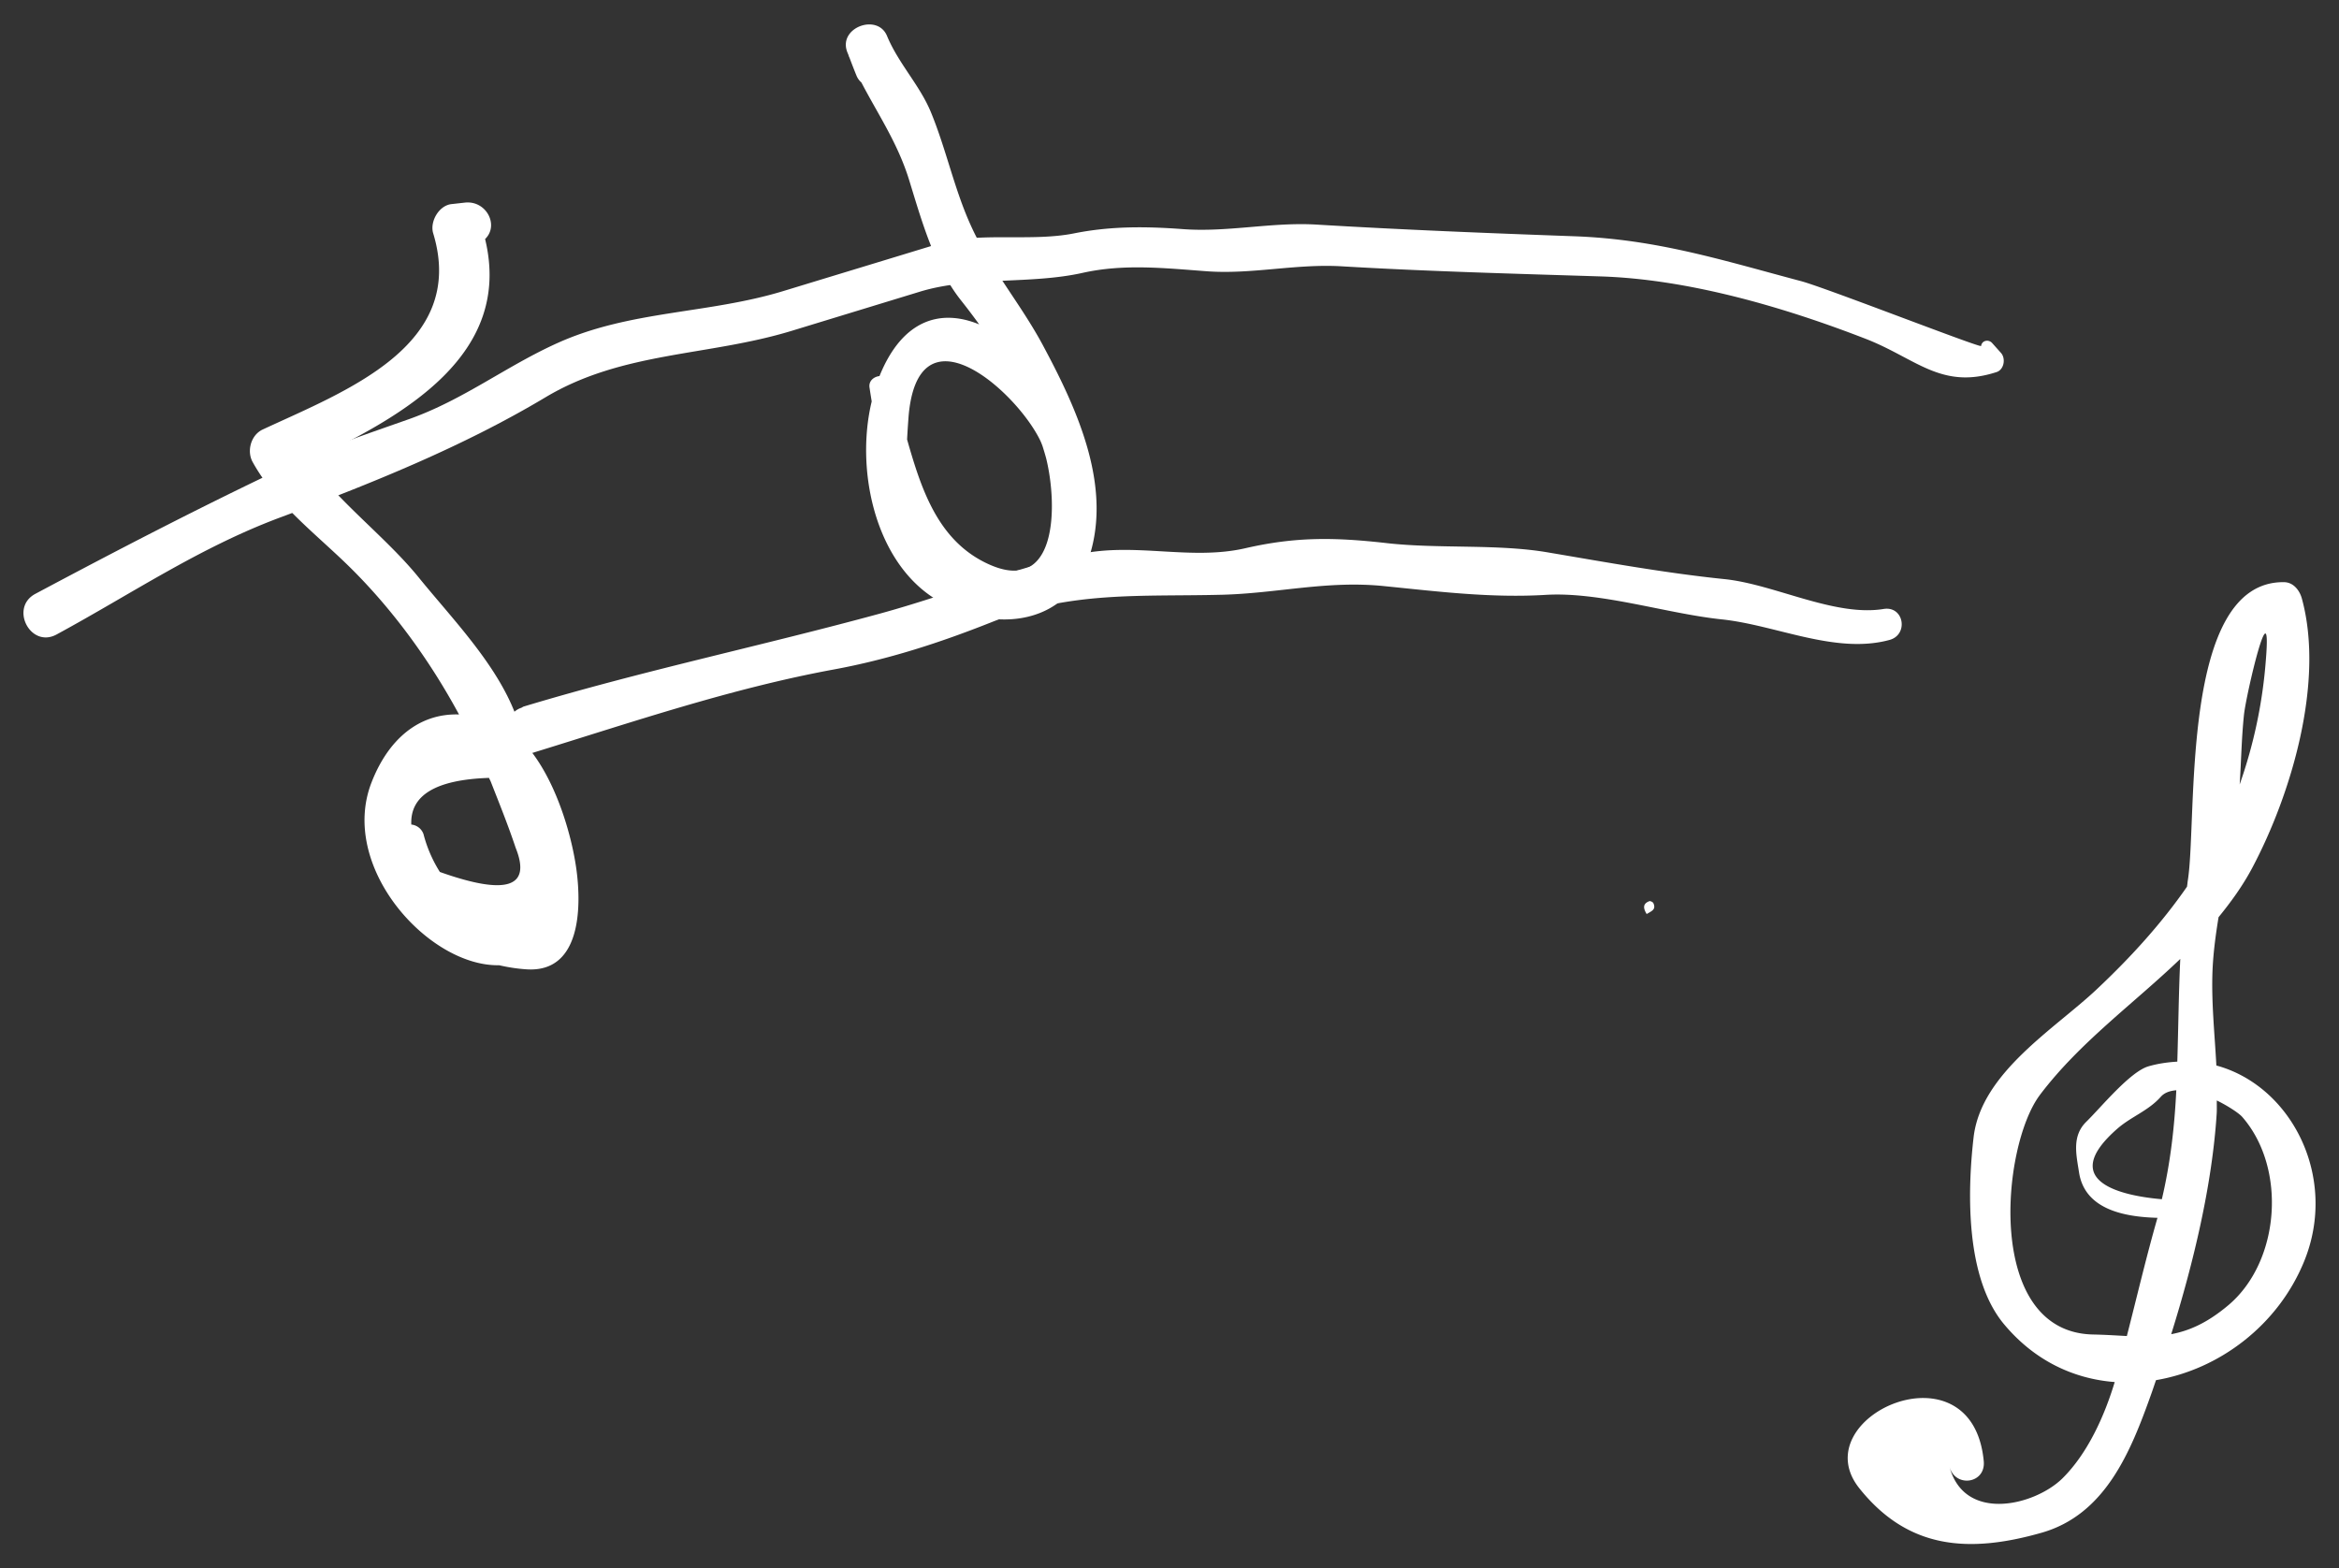 <svg width="85" height="57" fill="none" xmlns="http://www.w3.org/2000/svg"><rect width="100%" height="100%" fill="#333333" stroke="none"/><g clip-path="url(#clip0_542_3)" fill="#fff"><path fill-rule="evenodd" clip-rule="evenodd" d="M60.083 32.82c-.017-.04-.11-.083-.148-.07-.237.09-.23.248-.095.468.15-.099.36-.145.243-.399z"/><path d="M17.771 28.27c.02.05.048.096.067.145.312.795.63 1.582.9 2.392.585 1.454-.344 1.738-2.753.882a4.844 4.844 0 01-.595-1.376.522.522 0 00-.443-.347c-.048-1.065.892-1.632 2.824-1.696zm-.874-20.907c-.166.018-.331.038-.494.055-.454.052-.788.636-.661 1.059 1.244 4.093-3.197 5.736-6.195 7.132-.426.197-.588.778-.366 1.181.83 1.5 2.22 2.548 3.436 3.728 1.605 1.561 2.985 3.448 4.064 5.447-1.451-.047-2.566.894-3.178 2.466-1.201 3.076 2.07 6.7 4.635 6.647.316.073.65.127 1.008.15 1.975.12 1.975-2.28 1.81-3.562-.158-1.235-.702-3.139-1.66-4.368-.209-.472-.407-.92-.555-1.315-.696-1.856-2.311-3.5-3.532-5.006-1.174-1.444-2.866-2.696-3.98-4.228 3.492-1.644 7.412-3.876 6.4-8.062.52-.502.04-1.41-.732-1.324zM33.013 15.2c.31-4.185 3.88-1.025 4.776.78.035.07.069.154.102.247.044.142.087.283.126.426.427 1.722.426 5.12-2.238 3.78-1.71-.86-2.303-2.66-2.815-4.462.014-.268.031-.526.049-.77zm4.884-2.657c-.807-1.505-1.916-2.794-2.62-4.356-.6-1.322-.894-2.769-1.449-4.113-.405-.98-1.178-1.767-1.592-2.765-.337-.823-1.727-.327-1.466.525.018.067.052.127.073.192h-.004c.01.025.021.048.032.072.083.219.166.436.256.655a.645.645 0 00.176.244c.608 1.166 1.326 2.213 1.738 3.554.448 1.456.92 3.152 1.88 4.362.222.28.445.572.662.876-1.381-.568-2.78-.2-3.622 1.878-.203.022-.4.176-.362.418.024.164.052.333.079.504-.576 2.386.063 5.6 2.112 7.046 1.819 1.283 4.741 1.356 5.697-1.125 1.03-2.68-.324-5.608-1.59-7.967z"/><path d="M68.452 22.131c-1.789.29-3.964-.898-5.786-1.085-2.15-.221-4.282-.61-6.412-.97-1.846-.317-3.978-.123-5.878-.34-1.888-.213-3.293-.231-5.112.186-1.993.46-4-.22-6.034.217-2.507.54-4.768 1.482-7.247 2.159-4.31 1.176-8.652 2.081-12.952 3.379-.036.012-.053.032-.087.046a.697.697 0 00-.22.119.696.696 0 00-.105.088.7.7 0 00-.092.133.738.738 0 00-.09.203c-.006.025-.006.05-.011.077a.985.985 0 00-.01.235c.023.319.195.61.474.73a.807.807 0 00.088.045c.03.006.062.01.094.014a.64.64 0 00.354-.029c3.601-1.11 7.16-2.323 10.87-3.007 1.99-.366 3.856-.972 5.731-1.717 2.892-1.15 5.427-.924 8.393-1 2.015-.053 3.81-.524 5.868-.315 1.972.198 3.894.439 5.88.32 1.987-.121 4.404.682 6.406.891 1.973.208 4.133 1.279 6.09.747.704-.19.527-1.246-.212-1.126zm4.268-9.301l-.326-.365c-.128-.142-.373-.096-.4.108-.013.085-5.648-2.118-6.54-2.355-2.86-.759-5.241-1.524-8.252-1.632-3.13-.113-6.236-.236-9.36-.424-1.632-.097-3.23.287-4.863.164-1.342-.1-2.617-.11-3.936.153-1.57.318-3.472-.064-4.934.38-1.883.575-3.767 1.147-5.648 1.72-2.74.834-5.558.696-8.198 1.886-1.885.849-3.414 2.062-5.396 2.766-1.55.548-3.014 1.031-4.504 1.738-3.116 1.477-6.025 2.985-9.078 4.612-.947.504-.178 1.992.77 1.478 2.73-1.48 5.19-3.158 8.124-4.252 3.296-1.228 6.627-2.564 9.647-4.37 2.795-1.67 5.904-1.487 8.939-2.412L33.43 10.6c1.841-.563 4.012-.258 5.915-.684 1.506-.336 2.993-.17 4.509-.058 1.643.12 3.232-.278 4.903-.18 3.14.186 6.278.268 9.429.368 3.184.103 6.645 1.116 9.612 2.267 1.824.707 2.747 1.864 4.76 1.208.272-.09.337-.493.161-.692zm8.258 34.604c-.77.648-1.423.93-2.076 1.053.816-2.604 1.49-5.441 1.653-8.016.01-.158.001-.318.005-.478.446.22.811.472.918.592 1.633 1.861 1.383 5.264-.5 6.849zm-6.844-7.647c1.444-1.909 3.39-3.3 5.098-4.938-.058 1.244-.07 2.49-.108 3.733-.34.02-.689.067-1.047.17-.675.197-1.727 1.494-2.26 2.014-.534.523-.362 1.204-.265 1.837.208 1.364 1.667 1.622 2.851 1.655-.408 1.423-.745 2.863-1.113 4.296-.382-.02-.783-.047-1.23-.056-3.934-.084-3.34-6.843-1.926-8.71zm7.413-13.812c.076-.729 1.017-4.752.796-2.004a17.547 17.547 0 01-.953 4.538c.057-.844.068-1.691.157-2.534zm-2.985 17.607c-1.203-.103-3.919-.553-1.615-2.565.499-.436 1.125-.648 1.577-1.158.14-.157.342-.218.563-.237-.065 1.335-.216 2.657-.525 3.96zm1.981-4.86c-.061-1.168-.19-2.34-.137-3.51.03-.623.114-1.25.217-1.88.452-.554.877-1.138 1.227-1.798 1.416-2.673 2.63-6.743 1.801-9.78-.081-.296-.305-.593-.648-.597-3.8-.05-3.14 8.59-3.497 10.837-.012.077-.017.153-.03.23-.895 1.29-1.985 2.513-3.294 3.742-1.538 1.445-4.194 3.03-4.462 5.372-.232 2.023-.289 5.119 1.11 6.79 1.12 1.34 2.552 1.986 4.019 2.098-.37 1.228-.98 2.588-1.894 3.495-1.007.997-3.57 1.625-4.11-.42.205.778 1.322.622 1.245-.199-.414-4.377-6.588-1.608-4.522.984 1.767 2.216 3.972 2.372 6.622 1.617 2.324-.661 3.24-2.954 3.977-5.016.063-.173.121-.354.183-.53 2.29-.386 4.44-1.991 5.388-4.33 1.236-3.048-.467-6.364-3.195-7.105z"/></g><defs><clipPath id="clip0_542_3"><path fill="#fff" d="M0 0h85v57H0z"/></clipPath></defs></svg>